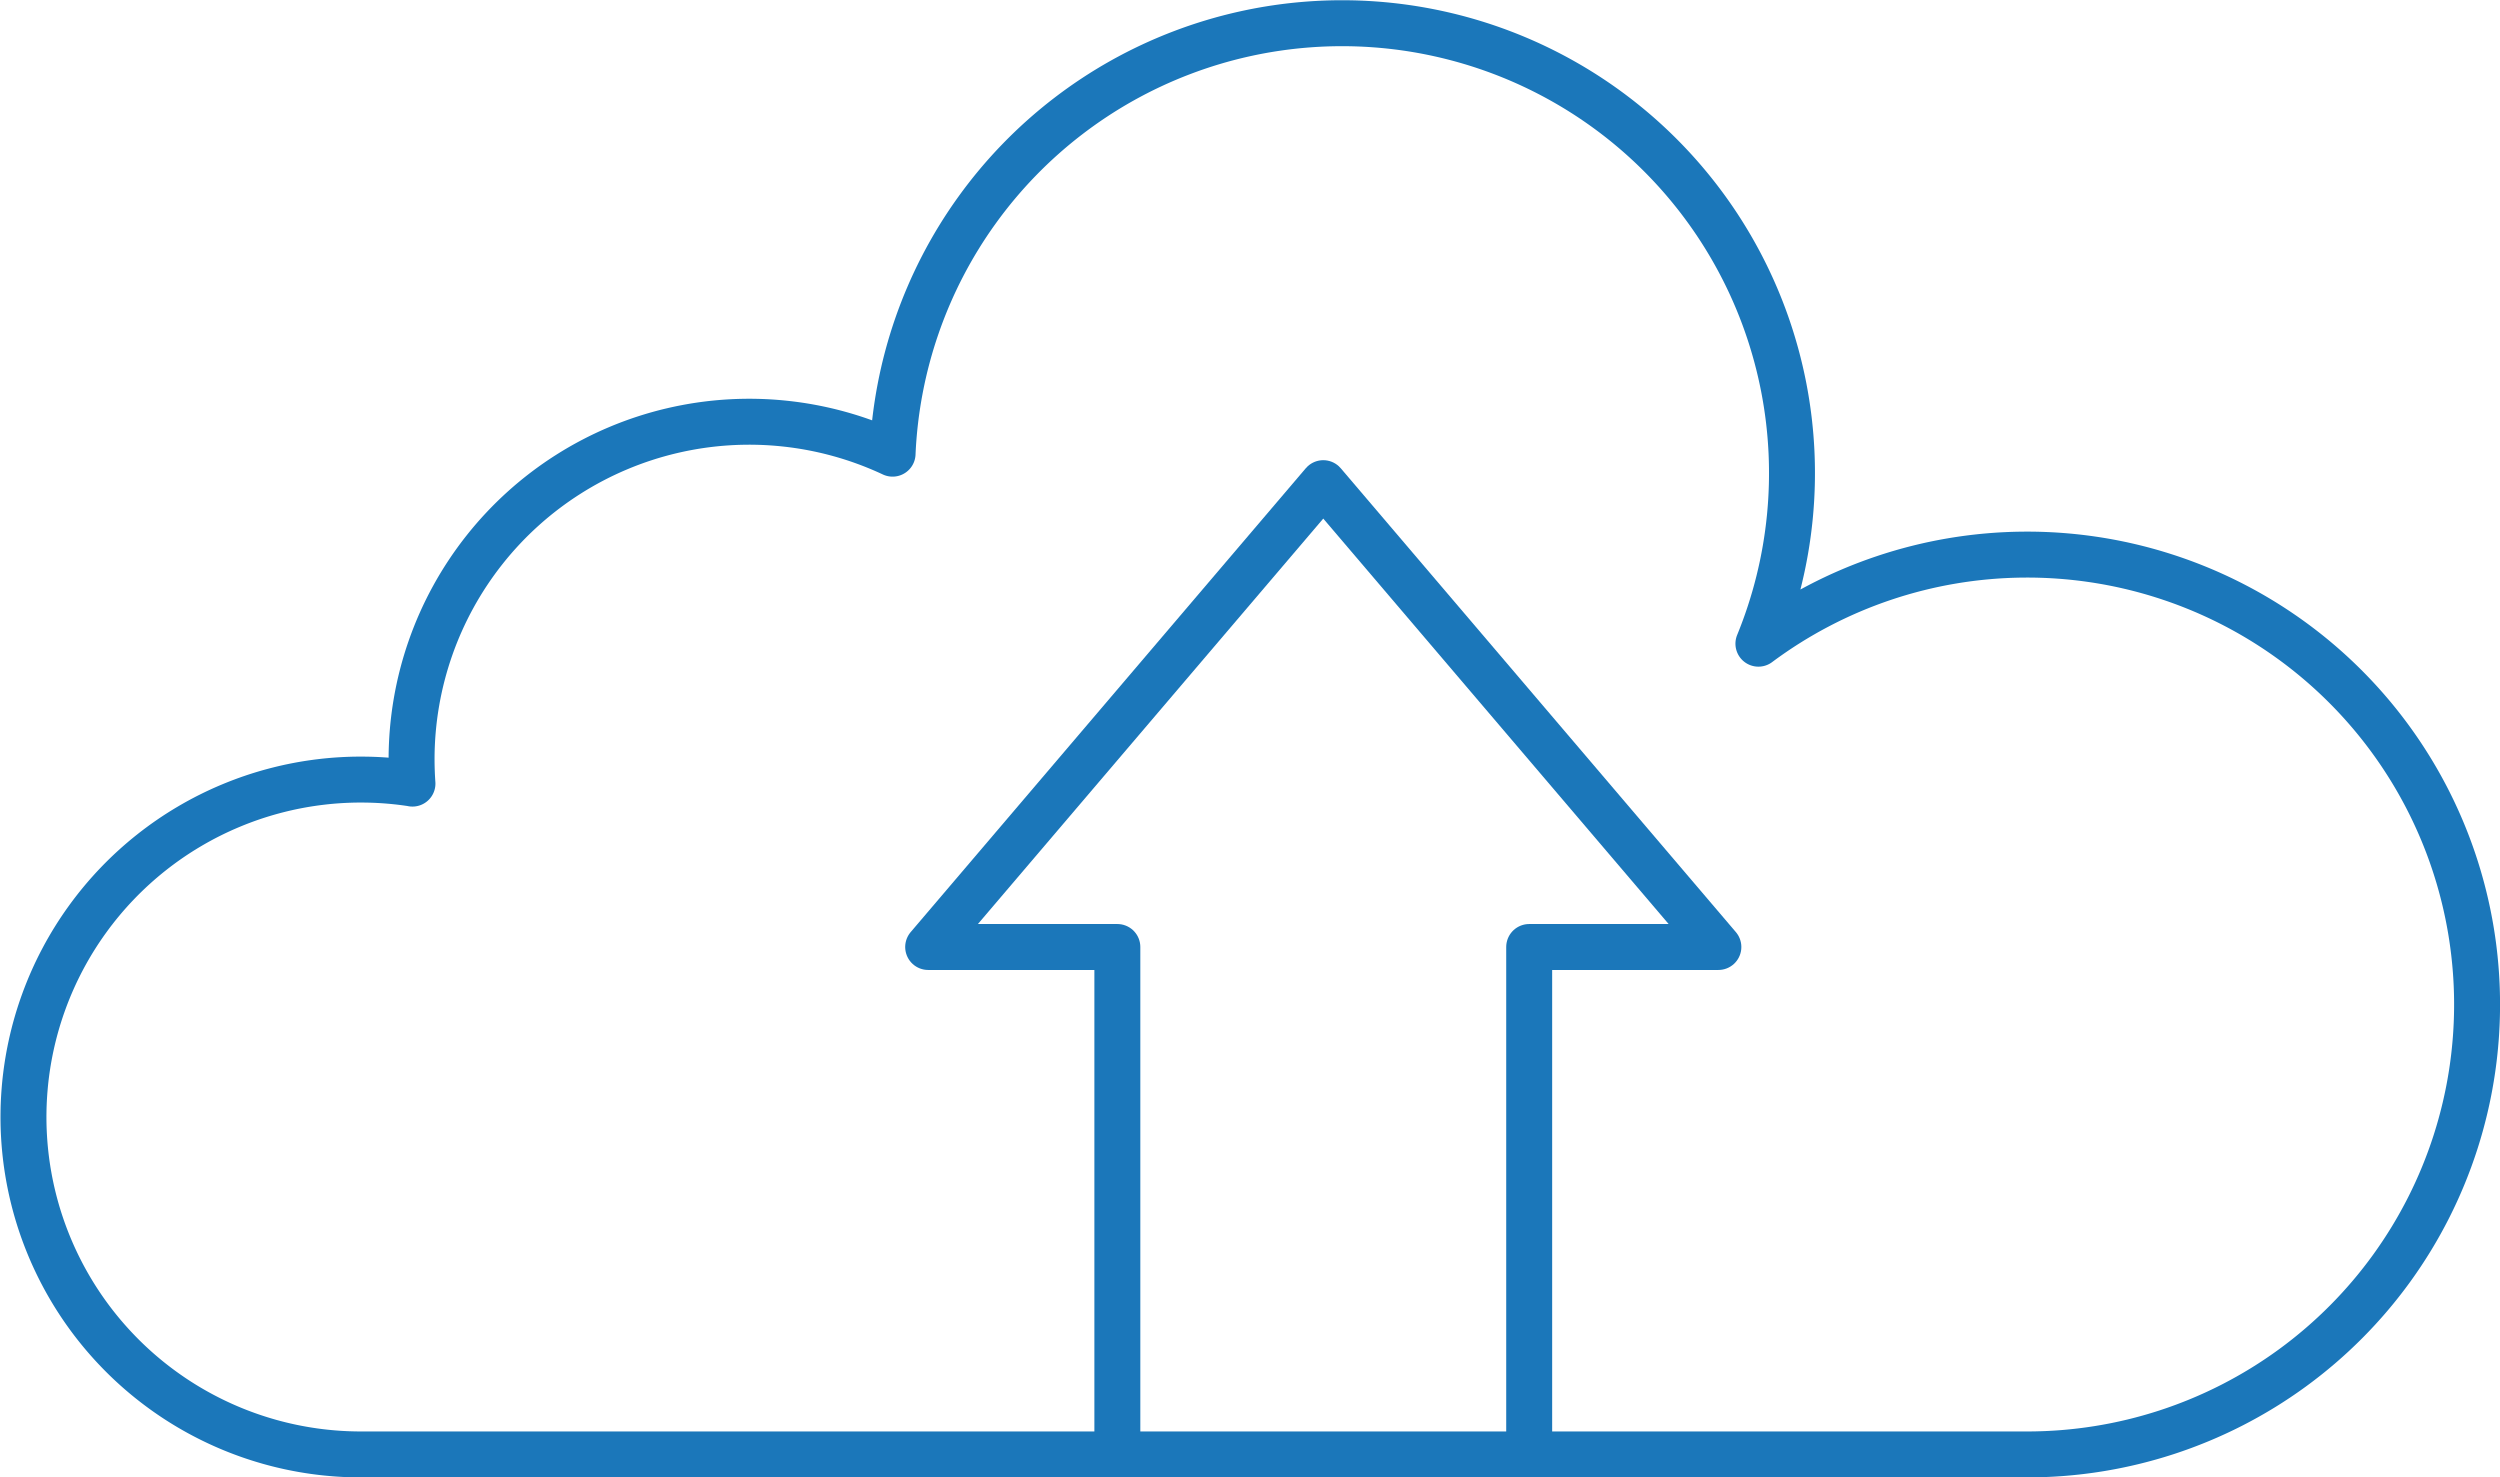 <svg xmlns="http://www.w3.org/2000/svg" width="108.831" height="64.318" viewBox="0 0 108.831 64.318">
  <g id="Group_40122" data-name="Group 40122" transform="translate(4.166 -7.904)">
    <g id="Group_33494" data-name="Group 33494" transform="translate(-3.166 8.904)">
      <path id="Path_11133" data-name="Path 11133" d="M534.163,1485.661v-22.093h-8.236l17.2-20.192,17.2,20.192h-8.236v22.093" transform="translate(-486.522 -1423.343)" fill="none" stroke="#1b77ba" stroke-linecap="round" stroke-linejoin="round" stroke-width="2"/>
      <path id="Path_11134" data-name="Path 11134" d="M496.8,1452.815q-.037-.526-.038-1.063a14.7,14.7,0,0,1,20.939-13.3,19.586,19.586,0,1,1,37.692,8.272,19.586,19.586,0,1,1,11.7,35.294H494.534a14.689,14.689,0,1,1,2.263-29.206Z" transform="translate(-479.845 -1419.703)" fill="none" stroke="#1b77ba" stroke-linecap="round" stroke-linejoin="round" stroke-width="2"/>
    </g>
  </g>
</svg>
